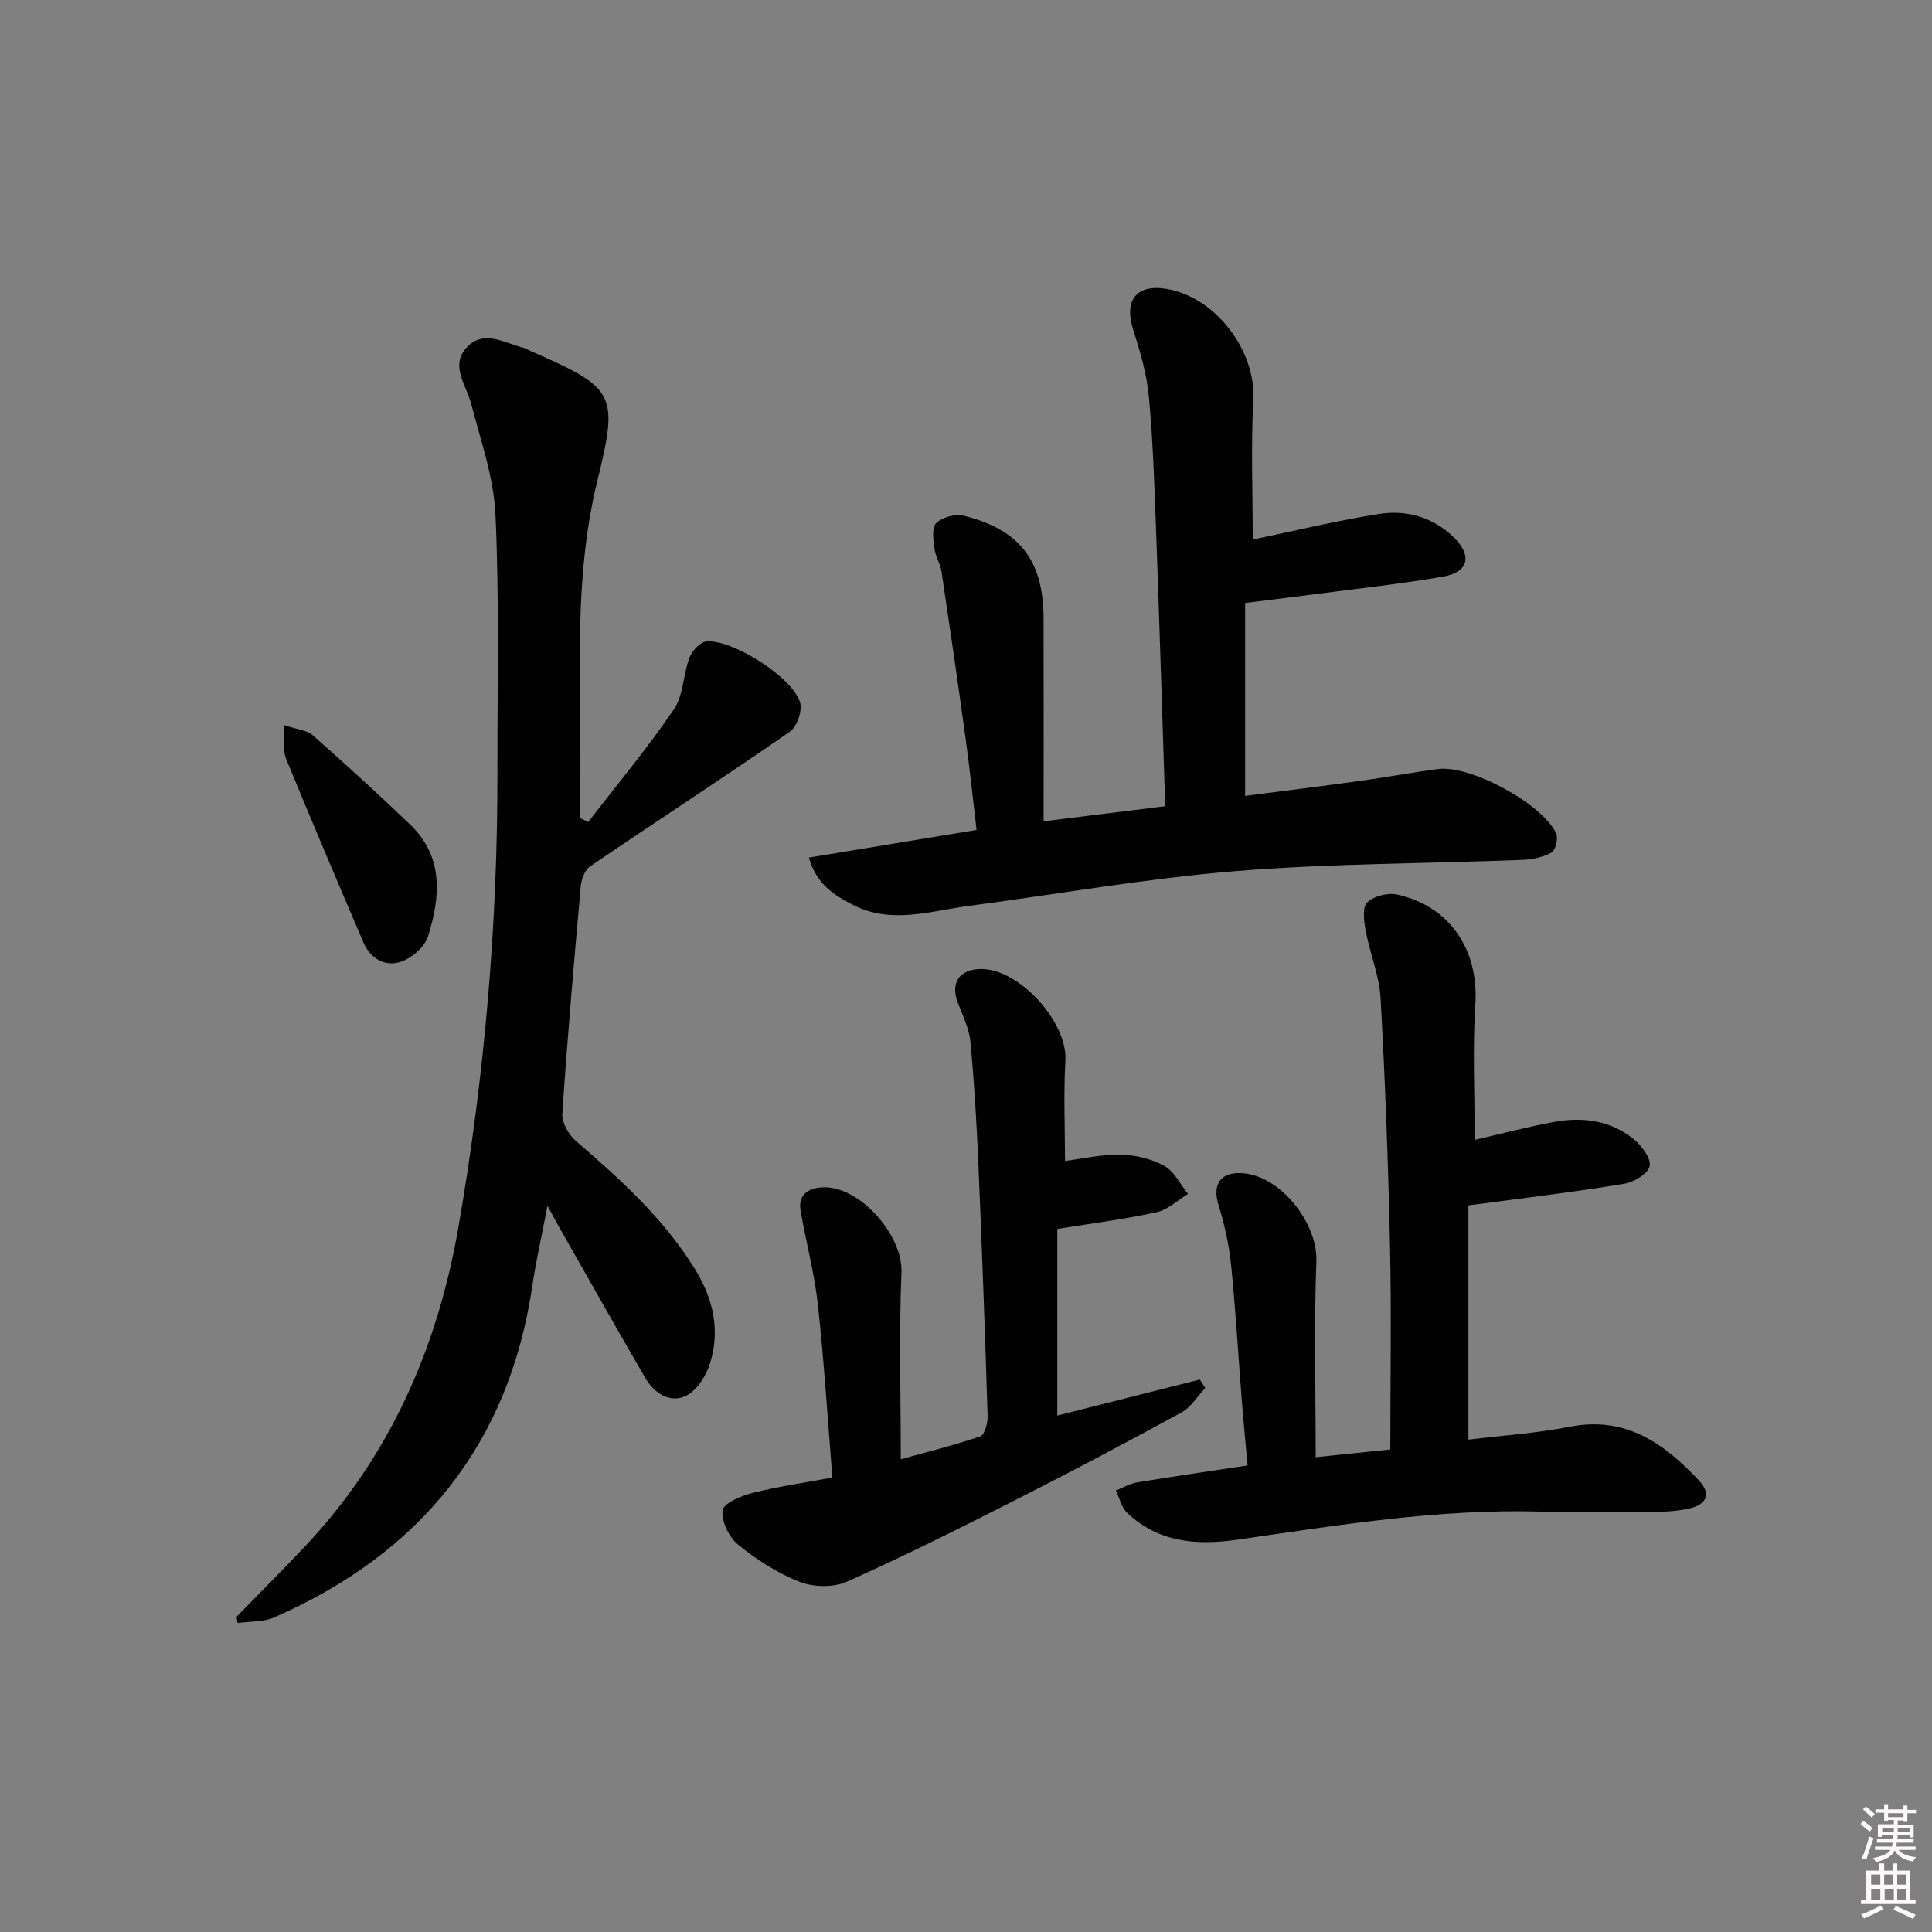 <svg enable-background="new 0 0 400 400" viewBox="0 0 400 400" xmlns="http://www.w3.org/2000/svg"><rect x="0" y="0" width="400" height="400" fill="#808080" stroke="none"/><path d="m385.2 377.6.6-.6c.6.4 1.3.9 1.9 1.5l-.6.7c-.8-.6-1.4-1.1-1.9-1.6zm.3 7.1c.6-1.4 1.1-2.9 1.5-4.5.3.1.6.3.9.4-.5 1.4-1 2.9-1.5 4.4l-.9-.2zm.2-10.1.6-.6c.7.5 1.3 1.1 1.9 1.6l-.7.7c-.6-.6-1.2-1.2-1.8-1.7zm8.4-.8h.8v.9h1.8v.7h-1.8v1.8h-.8v-.3h-1.2v.9h3.3v2.6h-.8v-.4h-2.5c0 .3 0 .6-.1.8h3.4v.7h-3.5c0 .3-.1.6-.1.8h4v.7h-3.5c.7.9 1.9 1.3 3.6 1.5-.2.2-.4.5-.6.9-1.9-.3-3.2-1.1-3.8-2.3-.5 1.1-1.8 2-3.9 2.4-.2-.3-.4-.5-.6-.8 1.9-.4 3.1-.9 3.6-1.7h-3.2v-.7h3.5c.1-.2.1-.5.2-.8h-3.3v-.7h3.4c0-.2 0-.5 0-.8h-2.4v.3h-.8v-2.6h3.3v-.9h-1.2v.3h-.8v-1.8h-1.8v-.7h1.8v-.9h.8v.9h3.2zm-4.4 5.5h2.4c0-.3 0-.6 0-.9h-2.4zm1.2-3.1h3.2v-.8h-3.2zm4.4 2.2h-2.4v.9h2.5v-.9z" fill="#fcfafa"/><path d="m389.2 385.8h.9v1.5h1.8v-1.5h.9v1.5h2.7v6h1.1v.9h-11.3v-.9h1.1v-6h2.7v-1.5zm.2 8.7.5.8c-1.2.6-2.5 1.3-4 1.9-.2-.3-.3-.6-.6-.8 1.6-.6 3-1.3 4.1-1.9zm-2-4.3h1.9v-2.1h-1.9zm0 3.1h1.9v-2.2h-1.9zm2.7-3.1h1.9v-2.1h-1.9zm.1 3.1h1.9v-2.2h-1.9zm2.3 1.3c1.4.6 2.7 1.2 4.1 1.8l-.5.9c-1.5-.7-2.8-1.4-4.1-1.9zm2.2-6.5h-1.9v2.1h1.9zm-1.9 5.2h1.9v-2.2h-1.9z" fill="#fcfafa"/><g fill="#010101"><path d="m121.79 170.19c5.96-7.74 12.24-15.26 17.73-23.32 2-2.94 1.91-7.24 3.24-10.75.53-1.4 2.26-3.22 3.55-3.32 5.45-.4 17.72 7.42 19.33 12.59.53 1.71-.64 5.09-2.13 6.12-13.66 9.46-27.59 18.52-41.34 27.86-1.08.73-1.79 2.63-1.92 4.05-1.41 15.72-2.78 31.44-3.83 47.19-.12 1.83 1.32 4.32 2.81 5.61 9.23 7.96 18.2 16.06 24.68 26.59 3.8 6.17 5.22 12.64 3.09 19.48-.8 2.57-2.74 5.63-4.99 6.71-3.29 1.57-6.55-.53-8.38-3.66-6.02-10.33-11.87-20.76-17.79-31.15-.63-1.1-1.22-2.23-2.49-4.55-1.21 6.34-2.37 11.41-3.13 16.54-4.89 32.96-23.26 55.43-53.41 68.67-2.27 1-5.05.81-7.6 1.17-.08-.43-.17-.85-.25-1.28 4.61-4.72 9.27-9.39 13.81-14.18 17.87-18.8 27.82-41.39 32.19-66.75 5.39-31.2 8.09-62.61 8.03-94.27-.03-17.63.4-35.28-.4-52.87-.35-7.78-3.06-15.48-5.06-23.13-1.02-3.9-4.38-7.82-.91-11.59 3.48-3.77 7.75-.98 11.65.02.63.16 1.21.55 1.82.81 17.2 7.54 18.04 8.67 13.62 26.62-5.7 23.15-2.86 46.6-3.72 69.91.6.3 1.2.59 1.8.88z"/><path d="m216.07 170.04c9.09-1.13 16.91-2.1 25.18-3.12-.63-19.13-1.19-37.74-1.87-56.35-.35-9.46-.64-18.94-1.51-28.37-.43-4.72-1.81-9.41-3.26-13.96-1.94-6.09.68-9.48 6.96-8.42 10.13 1.7 18.41 12.77 17.91 22.78-.5 9.93-.11 19.91-.11 29.11 8.07-1.67 17.05-3.86 26.14-5.3 5.74-.91 11.27.67 15.57 4.93 3.76 3.72 2.94 7.13-2.24 8.03-8.99 1.56-18.08 2.53-27.13 3.72-4.41.58-8.83 1.11-13.92 1.75v39.94c7.87-1.02 16.02-2.03 24.16-3.15 5.26-.73 10.49-1.71 15.76-2.41 6.67-.89 21.62 7.15 24.47 13.32.47 1.03-.11 3.5-.95 3.97-1.78.99-4.04 1.43-6.13 1.52-19.77.78-39.61.72-59.31 2.33-18.5 1.51-36.86 4.78-55.29 7.21-7.98 1.05-15.98 3.86-23.93-.24-3.87-2-7.48-4.18-9.1-9.77 11.65-1.92 22.85-3.77 34.72-5.73-.75-6.31-1.41-12.69-2.29-19.05-1.58-11.51-3.26-23.01-4.98-34.51-.24-1.61-1.26-3.11-1.46-4.72-.21-1.78-.59-4.33.37-5.25 1.26-1.21 3.93-1.96 5.65-1.54 11.66 2.87 16.55 9.29 16.58 21.26.04 13.79.01 27.59.01 42.02z"/><path d="m305.32 236c5.2-1.19 10.79-2.68 16.46-3.72 5.92-1.08 11.71-.32 16.5 3.61 1.63 1.34 3.6 3.95 3.27 5.53-.33 1.56-3.24 3.33-5.24 3.66-9.65 1.61-19.38 2.76-29.08 4.07-.8.11-1.6.2-3.21.4v48.51c6.77-.83 14-1.31 21.06-2.68 11.51-2.23 19.46 3.46 26.63 11.09 2.81 2.99 1.49 5.14-2.24 5.91-1.77.37-3.61.57-5.42.59-8.33.06-16.66.23-24.98-.01-21.22-.61-42.05 2.82-62.92 5.82-8.44 1.21-16.3.58-22.78-5.56-1.18-1.12-1.58-3.06-2.34-4.62 1.47-.58 2.89-1.44 4.41-1.69 7.36-1.22 14.74-2.28 22.86-3.5-.39-4.29-.82-8.66-1.17-13.05-.74-9.44-1.28-18.9-2.23-28.32-.43-4.23-1.35-8.47-2.61-12.53-1.32-4.26.32-6.86 4.82-6.62 7.98.42 15.73 10.38 15.43 18.23-.5 13.41-.14 26.85-.14 40.58 5.16-.54 10.66-1.11 15.45-1.6 0-14.49.24-28.27-.06-42.04-.37-17.12-1-34.23-1.95-51.33-.26-4.72-2.21-9.32-3.09-14.03-.36-1.94-.73-4.82.31-5.84 1.35-1.34 4.29-2.08 6.23-1.65 10.95 2.43 16.86 11.51 16.17 22.59-.6 9.23-.14 18.53-.14 28.2z"/><path d="m218.9 254.44v38.64c9.66-2.44 19.58-4.95 29.5-7.46.38.58.76 1.17 1.14 1.75-1.63 1.72-2.95 3.98-4.93 5.06-11.22 6.13-22.52 12.12-33.93 17.9-11.68 5.93-23.4 11.81-35.36 17.15-2.77 1.24-6.91 1.14-9.77.02-4.57-1.79-8.9-4.58-12.73-7.69-1.89-1.53-3.48-4.84-3.21-7.11.17-1.46 3.84-3.01 6.18-3.6 5.27-1.34 10.69-2.1 16.55-3.19-.99-12.18-1.72-24.08-3.02-35.92-.71-6.51-2.48-12.89-3.57-19.37-.52-3.1 1.35-4.54 4.3-4.78 7.72-.63 16.92 9.85 16.59 17.58-.53 12.74-.14 25.52-.14 38.7 5.18-1.43 10.9-2.85 16.45-4.73.9-.31 1.57-2.74 1.53-4.16-.54-17.44-1.17-34.88-1.92-52.32-.36-8.45-.86-16.91-1.66-25.32-.26-2.72-1.59-5.36-2.59-7.98-1.56-4.08.27-6.9 4.66-6.99 8.01-.17 18.06 10.98 17.61 18.94-.4 6.95-.08 13.94-.08 20.8 3.78-.47 7.69-1.39 11.58-1.3 3.05.07 6.36.88 9 2.34 2.06 1.14 3.28 3.8 4.88 5.79-2.14 1.3-4.13 3.26-6.45 3.77-6.48 1.44-13.08 2.27-20.61 3.48z"/><path d="m58.75 150.1c2.76.94 4.8 1.07 6.01 2.13 6.83 6.03 13.57 12.17 20.15 18.48 6.99 6.7 6.28 15 3.7 23.17-.69 2.2-3.41 4.53-5.7 5.27-3.2 1.04-6.23-.67-7.66-4.02-5.41-12.66-10.81-25.31-16.02-38.05-.7-1.68-.31-3.82-.48-6.98z"/></g></svg>